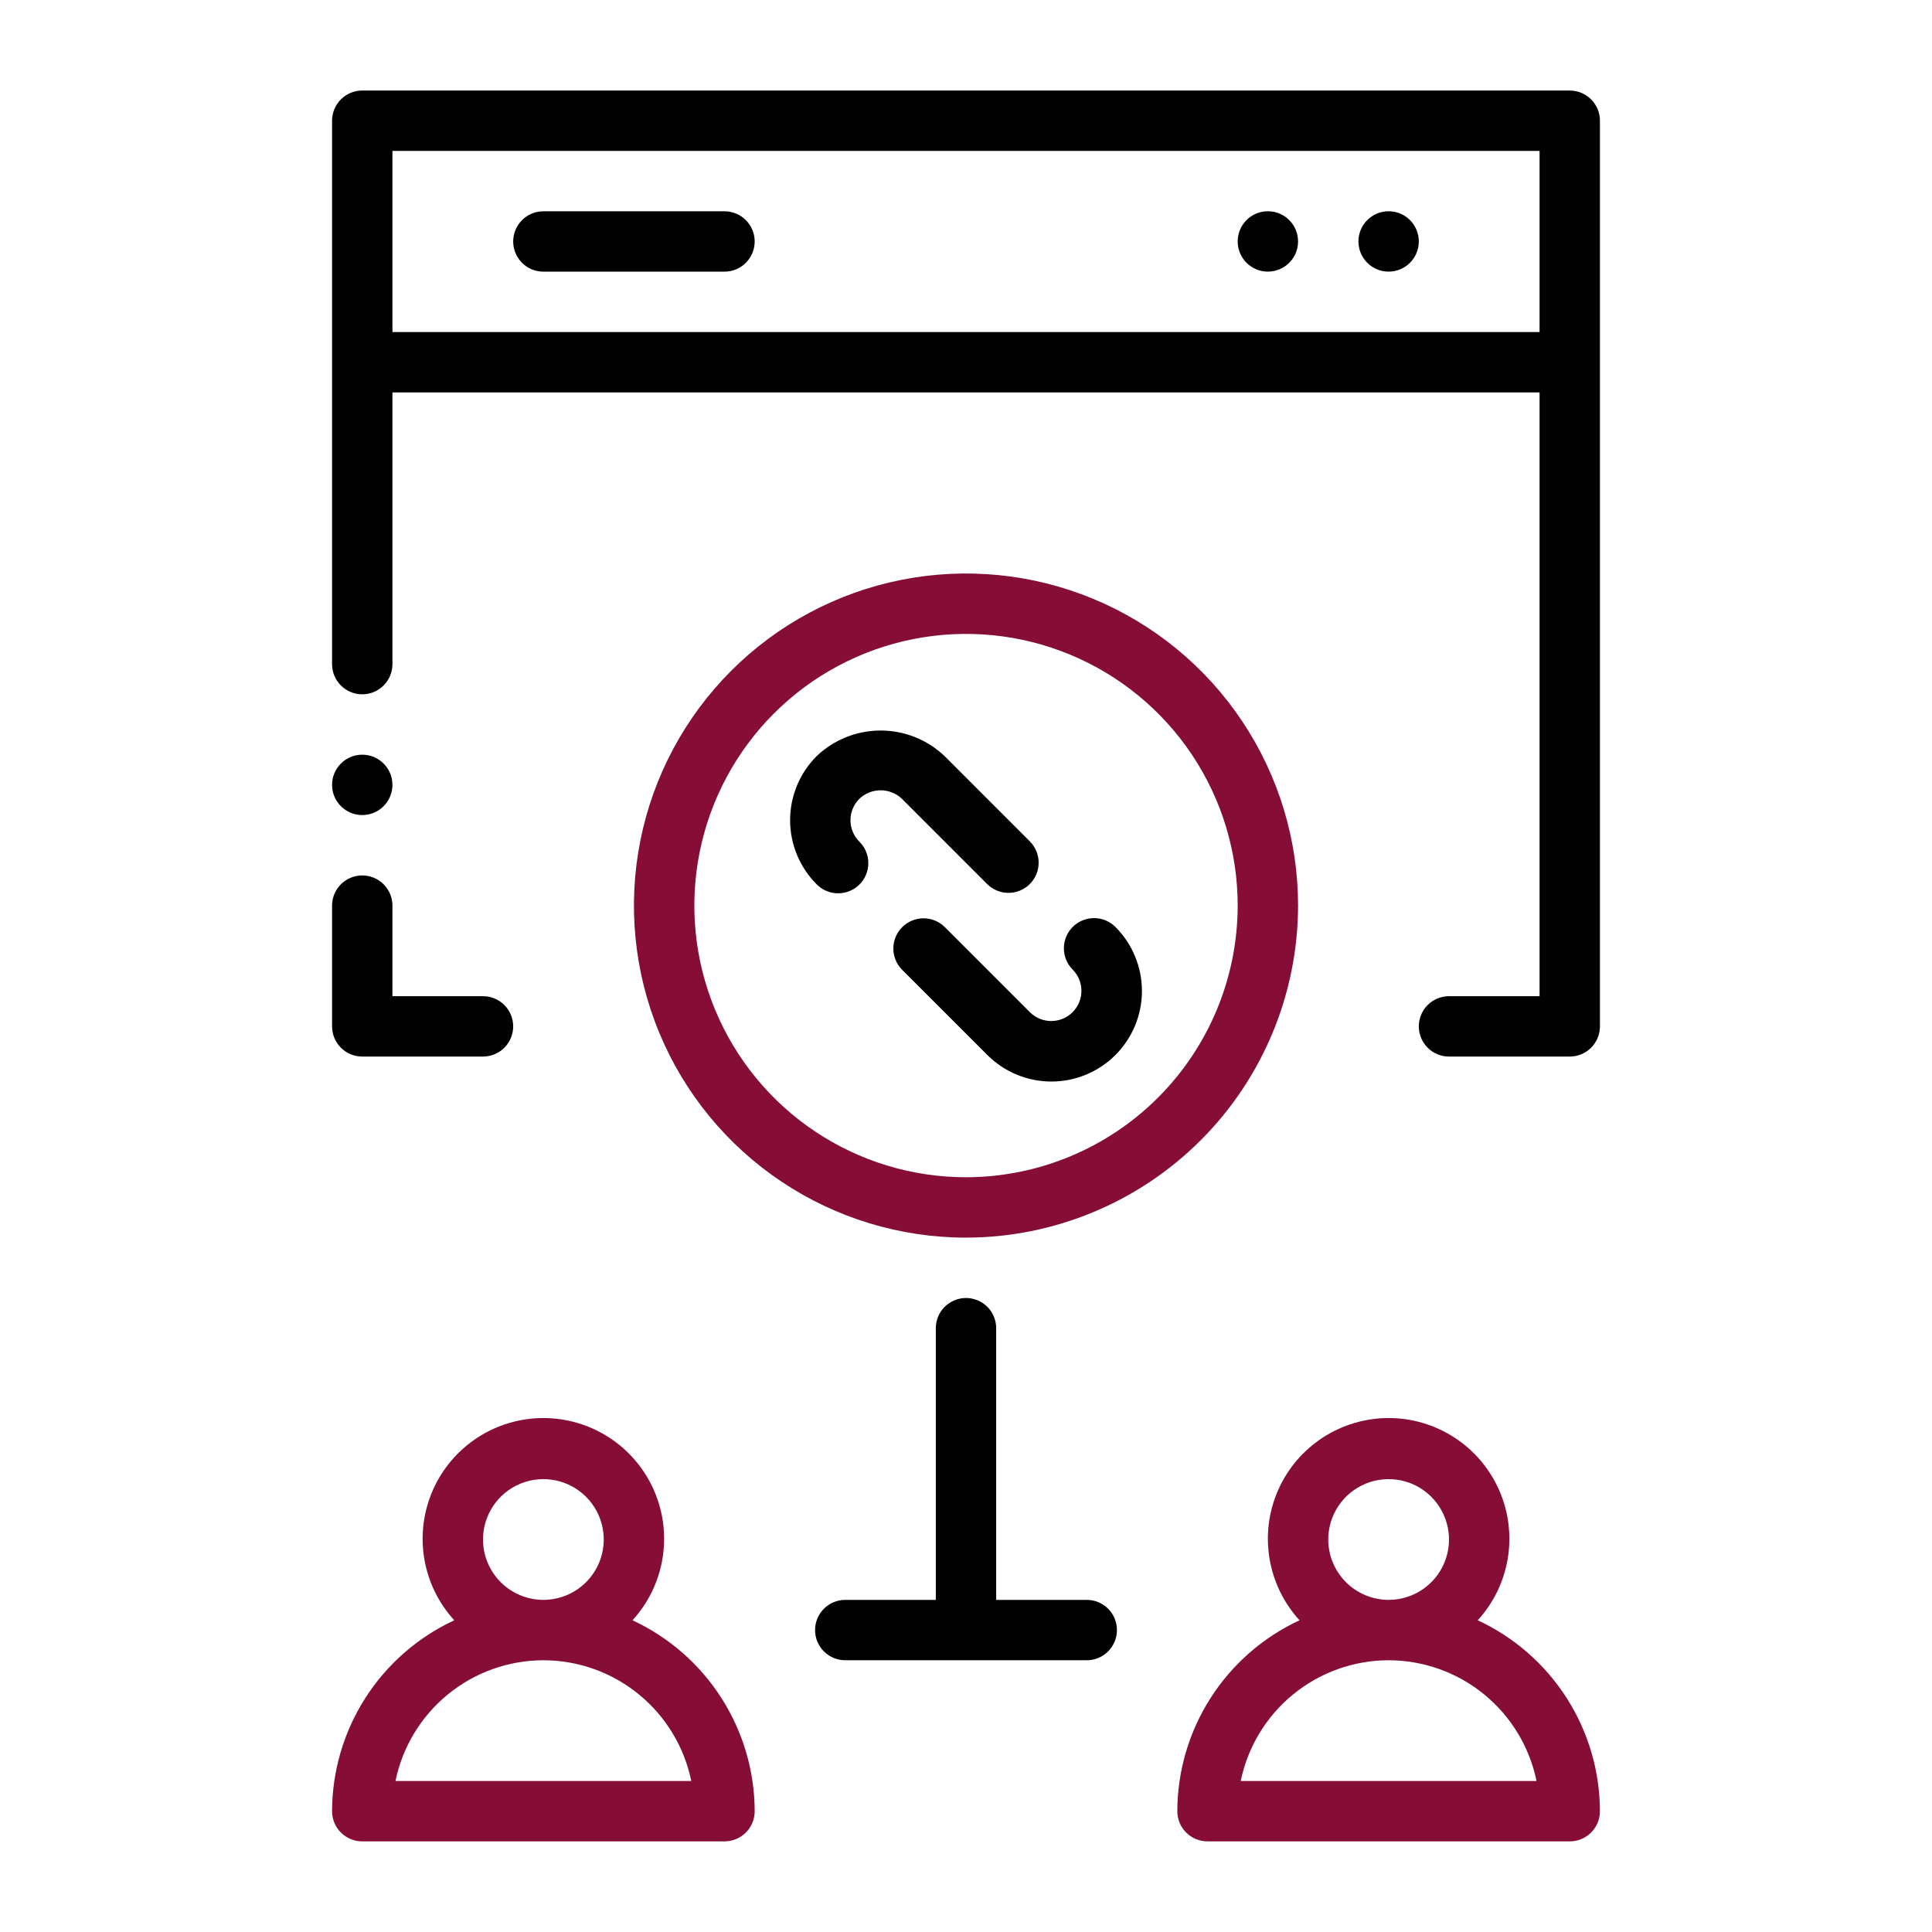 <svg width="512" height="512" viewBox="0 0 512 512" fill="none" xmlns="http://www.w3.org/2000/svg">
<path d="M320 487.984H416C417.051 487.985 418.091 487.779 419.062 487.377C420.033 486.975 420.915 486.386 421.658 485.643C422.401 484.9 422.99 484.018 423.392 483.047C423.794 482.076 424.001 481.035 424 479.984C423.971 469.345 420.909 458.934 415.173 449.973C409.437 441.013 401.264 433.873 391.614 429.392C395.803 424.812 398.57 419.111 399.576 412.986C400.583 406.861 399.786 400.575 397.284 394.895C394.781 389.214 390.68 384.384 385.48 380.993C380.281 377.602 374.207 375.797 368 375.797C361.793 375.797 355.719 377.602 350.52 380.993C345.32 384.384 341.219 389.214 338.716 394.895C336.214 400.575 335.417 406.861 336.424 412.986C337.43 419.111 340.197 424.812 344.386 429.392C334.736 433.873 326.563 441.013 320.827 449.973C315.091 458.934 312.029 469.345 312 479.984C311.999 481.035 312.206 482.076 312.608 483.047C313.01 484.018 313.599 484.9 314.342 485.643C315.085 486.386 315.967 486.975 316.938 487.377C317.909 487.779 318.949 487.985 320 487.984ZM352 407.984C352 404.82 352.938 401.726 354.696 399.095C356.455 396.464 358.953 394.413 361.877 393.202C364.801 391.991 368.018 391.675 371.121 392.292C374.225 392.909 377.076 394.433 379.314 396.671C381.551 398.908 383.075 401.759 383.693 404.863C384.31 407.967 383.993 411.184 382.782 414.107C381.571 417.031 379.52 419.53 376.889 421.288C374.258 423.046 371.165 423.984 368 423.984C363.758 423.98 359.691 422.293 356.691 419.293C353.691 416.294 352.004 412.227 352 407.984ZM368 439.984C377.217 439.997 386.148 443.186 393.288 449.015C400.428 454.844 405.339 462.956 407.195 471.984H328.805C330.661 462.956 335.572 454.844 342.712 449.015C349.852 443.186 358.783 439.997 368 439.984Z" fill="#860D36"/>
<path d="M96 487.984H192C193.051 487.985 194.091 487.779 195.062 487.377C196.033 486.975 196.915 486.386 197.658 485.643C198.401 484.9 198.99 484.018 199.392 483.047C199.794 482.076 200.001 481.035 200 479.984C199.971 469.345 196.909 458.934 191.173 449.973C185.437 441.013 177.264 433.873 167.614 429.392C171.803 424.812 174.57 419.111 175.576 412.986C176.583 406.861 175.786 400.575 173.284 394.895C170.781 389.214 166.68 384.384 161.48 380.993C156.281 377.602 150.207 375.797 144 375.797C137.793 375.797 131.719 377.602 126.52 380.993C121.32 384.384 117.219 389.214 114.716 394.895C112.214 400.575 111.417 406.861 112.424 412.986C113.43 419.111 116.197 424.812 120.386 429.392C110.736 433.873 102.563 441.013 96.827 449.973C91.091 458.934 88.029 469.345 88 479.984C87.999 481.035 88.206 482.076 88.608 483.047C89.01 484.018 89.599 484.9 90.342 485.643C91.085 486.386 91.967 486.975 92.938 487.377C93.909 487.779 94.949 487.985 96 487.984ZM128 407.984C128 404.82 128.938 401.726 130.696 399.095C132.455 396.464 134.953 394.413 137.877 393.202C140.801 391.991 144.018 391.675 147.121 392.292C150.225 392.909 153.076 394.433 155.314 396.671C157.551 398.908 159.075 401.759 159.693 404.863C160.31 407.967 159.993 411.184 158.782 414.107C157.571 417.031 155.52 419.53 152.889 421.288C150.258 423.046 147.165 423.984 144 423.984C139.758 423.98 135.691 422.293 132.691 419.293C129.691 416.294 128.004 412.227 128 407.984ZM144 439.984C153.217 439.997 162.148 443.186 169.288 449.015C176.428 454.844 181.339 462.956 183.195 471.984H104.805C106.661 462.956 111.572 454.844 118.712 449.015C125.852 443.186 134.783 439.997 144 439.984Z" fill="#860D36"/>
<path d="M256 343.984C254.949 343.984 253.909 344.19 252.938 344.592C251.967 344.994 251.085 345.583 250.342 346.326C249.599 347.069 249.01 347.951 248.608 348.922C248.206 349.893 247.999 350.934 248 351.984V423.984H224C221.878 423.984 219.843 424.827 218.343 426.328C216.843 427.828 216 429.863 216 431.984C216 434.106 216.843 436.141 218.343 437.641C219.843 439.142 221.878 439.984 224 439.984H288C290.122 439.984 292.157 439.142 293.657 437.641C295.157 436.141 296 434.106 296 431.984C296 429.863 295.157 427.828 293.657 426.328C292.157 424.827 290.122 423.984 288 423.984H264V351.984C264.001 350.934 263.794 349.893 263.392 348.922C262.99 347.951 262.401 347.069 261.658 346.326C260.915 345.583 260.033 344.994 259.062 344.592C258.091 344.19 257.051 343.984 256 343.984Z" fill="#010101"/>
<path d="M88 272C87.999 273.051 88.206 274.091 88.608 275.062C89.01 276.033 89.599 276.915 90.342 277.658C91.085 278.401 91.967 278.99 92.938 279.392C93.909 279.794 94.949 280.001 96 280H128C130.122 280 132.157 279.157 133.657 277.657C135.157 276.157 136 274.122 136 272C136 269.878 135.157 267.843 133.657 266.343C132.157 264.843 130.122 264 128 264H104V240C104 237.878 103.157 235.843 101.657 234.343C100.157 232.843 98.122 232 96 232C93.878 232 91.843 232.843 90.343 234.343C88.843 235.843 88 237.878 88 240V272Z" fill="#010101"/>
<path d="M424 31.992C424.001 30.941 423.794 29.901 423.392 28.93C422.99 27.959 422.401 27.077 421.658 26.334C420.915 25.591 420.033 25.002 419.062 24.6C418.091 24.198 417.051 23.992 416 23.992H96C94.949 23.992 93.909 24.198 92.938 24.6C91.967 25.002 91.085 25.591 90.342 26.334C89.599 27.077 89.01 27.959 88.608 28.93C88.206 29.901 87.999 30.941 88 31.992V95.992V176C88 178.122 88.843 180.157 90.343 181.657C91.843 183.157 93.878 184 96 184C98.122 184 100.157 183.157 101.657 181.657C103.157 180.157 104 178.122 104 176V104H408V264H384C381.878 264 379.843 264.843 378.343 266.343C376.843 267.843 376 269.878 376 272C376 274.122 376.843 276.157 378.343 277.657C379.843 279.157 381.878 280 384 280H416C417.051 280.001 418.091 279.794 419.062 279.392C420.033 278.99 420.915 278.401 421.658 277.658C422.401 276.915 422.99 276.033 423.392 275.062C423.794 274.091 424.001 273.051 424 272V96V31.992ZM104 39.992H408V87.992H104V39.992Z" fill="#010101"/>
<path d="M192 55.992H144C141.878 55.992 139.843 56.835 138.343 58.335C136.843 59.836 136 61.87 136 63.992C136 66.114 136.843 68.149 138.343 69.649C139.843 71.149 141.878 71.992 144 71.992H192C194.122 71.992 196.157 71.149 197.657 69.649C199.157 68.149 200 66.114 200 63.992C200 61.87 199.157 59.836 197.657 58.335C196.157 56.835 194.122 55.992 192 55.992Z" fill="#010101"/>
<path d="M368 71.984C372.418 71.984 376 68.403 376 63.984C376 59.566 372.418 55.984 368 55.984C363.582 55.984 360 59.566 360 63.984C360 68.403 363.582 71.984 368 71.984Z" fill="#010101"/>
<path d="M336 71.984C340.418 71.984 344 68.403 344 63.984C344 59.566 340.418 55.984 336 55.984C331.582 55.984 328 59.566 328 63.984C328 68.403 331.582 71.984 336 71.984Z" fill="#010101"/>
<path d="M344 239.993C344.002 222.587 338.842 205.573 329.173 191.1C319.505 176.628 305.762 165.347 289.682 158.685C273.602 152.024 255.908 150.28 238.837 153.674C221.766 157.069 206.085 165.449 193.778 177.756C181.47 190.063 173.088 205.743 169.692 222.813C166.295 239.884 168.038 257.578 174.698 273.659C181.358 289.739 192.637 303.483 207.109 313.153C221.581 322.823 238.595 327.984 256 327.984C279.33 327.958 301.696 318.679 318.193 302.184C334.691 285.688 343.971 263.322 344 239.993ZM256 311.984C241.761 311.984 227.841 307.76 216.002 299.849C204.162 291.937 194.935 280.692 189.487 267.536C184.038 254.381 182.613 239.904 185.392 225.939C188.171 211.973 195.028 199.145 205.098 189.077C215.167 179.008 227.996 172.152 241.962 169.375C255.928 166.597 270.404 168.024 283.559 173.474C296.715 178.924 307.958 188.152 315.869 199.993C323.779 211.833 328.001 225.753 328 239.992C327.978 259.08 320.384 277.38 306.886 290.876C293.388 304.373 275.088 311.964 256 311.984Z" fill="#860D36"/>
<path d="M239.031 211.703L261.656 234.335C263.162 235.81 265.188 236.632 267.296 236.621C269.403 236.611 271.421 235.769 272.911 234.279C274.402 232.788 275.244 230.77 275.254 228.663C275.265 226.555 274.443 224.529 272.968 223.023L250.343 200.391C245.771 196.028 239.694 193.594 233.375 193.594C227.055 193.594 220.978 196.028 216.406 200.391C211.911 204.895 209.386 210.999 209.386 217.363C209.386 223.727 211.911 229.831 216.406 234.336C217.146 235.091 218.028 235.692 219.002 236.104C219.976 236.516 221.021 236.731 222.079 236.736C223.136 236.742 224.184 236.537 225.161 236.135C226.139 235.733 227.028 235.141 227.775 234.393C228.523 233.646 229.115 232.757 229.517 231.78C229.919 230.802 230.123 229.754 230.118 228.697C230.113 227.639 229.898 226.594 229.486 225.62C229.074 224.646 228.473 223.764 227.718 223.024C226.22 221.521 225.379 219.485 225.381 217.362C225.382 215.24 226.226 213.205 227.726 211.704C229.247 210.248 231.272 209.435 233.378 209.435C235.484 209.435 237.509 210.247 239.031 211.703Z" fill="#010101"/>
<path d="M284.281 245.649C283.538 246.391 282.949 247.273 282.547 248.243C282.145 249.214 281.938 250.254 281.938 251.305C281.938 252.355 282.145 253.395 282.547 254.366C282.949 255.336 283.538 256.218 284.281 256.961C285.766 258.464 286.595 260.494 286.589 262.606C286.582 264.719 285.74 266.744 284.247 268.238C282.754 269.733 280.73 270.576 278.617 270.584C276.504 270.592 274.474 269.764 272.969 268.281L250.344 245.649C248.838 244.173 246.812 243.352 244.704 243.363C242.597 243.373 240.579 244.215 239.089 245.705C237.598 247.196 236.756 249.214 236.746 251.321C236.735 253.429 237.557 255.455 239.032 256.961L261.664 279.594C266.165 284.094 272.27 286.621 278.635 286.619C284.999 286.618 291.102 284.088 295.602 279.586C300.101 275.085 302.628 268.98 302.626 262.616C302.625 256.251 300.095 250.148 295.594 245.649C294.851 244.905 293.969 244.316 292.999 243.914C292.028 243.512 290.988 243.305 289.938 243.305C288.887 243.305 287.847 243.512 286.876 243.914C285.906 244.316 285.024 244.905 284.281 245.649Z" fill="#010101"/>
<path d="M96 216C100.418 216 104 212.418 104 208C104 203.582 100.418 200 96 200C91.582 200 88 203.582 88 208C88 212.418 91.582 216 96 216Z" fill="#010101"/>
</svg>
